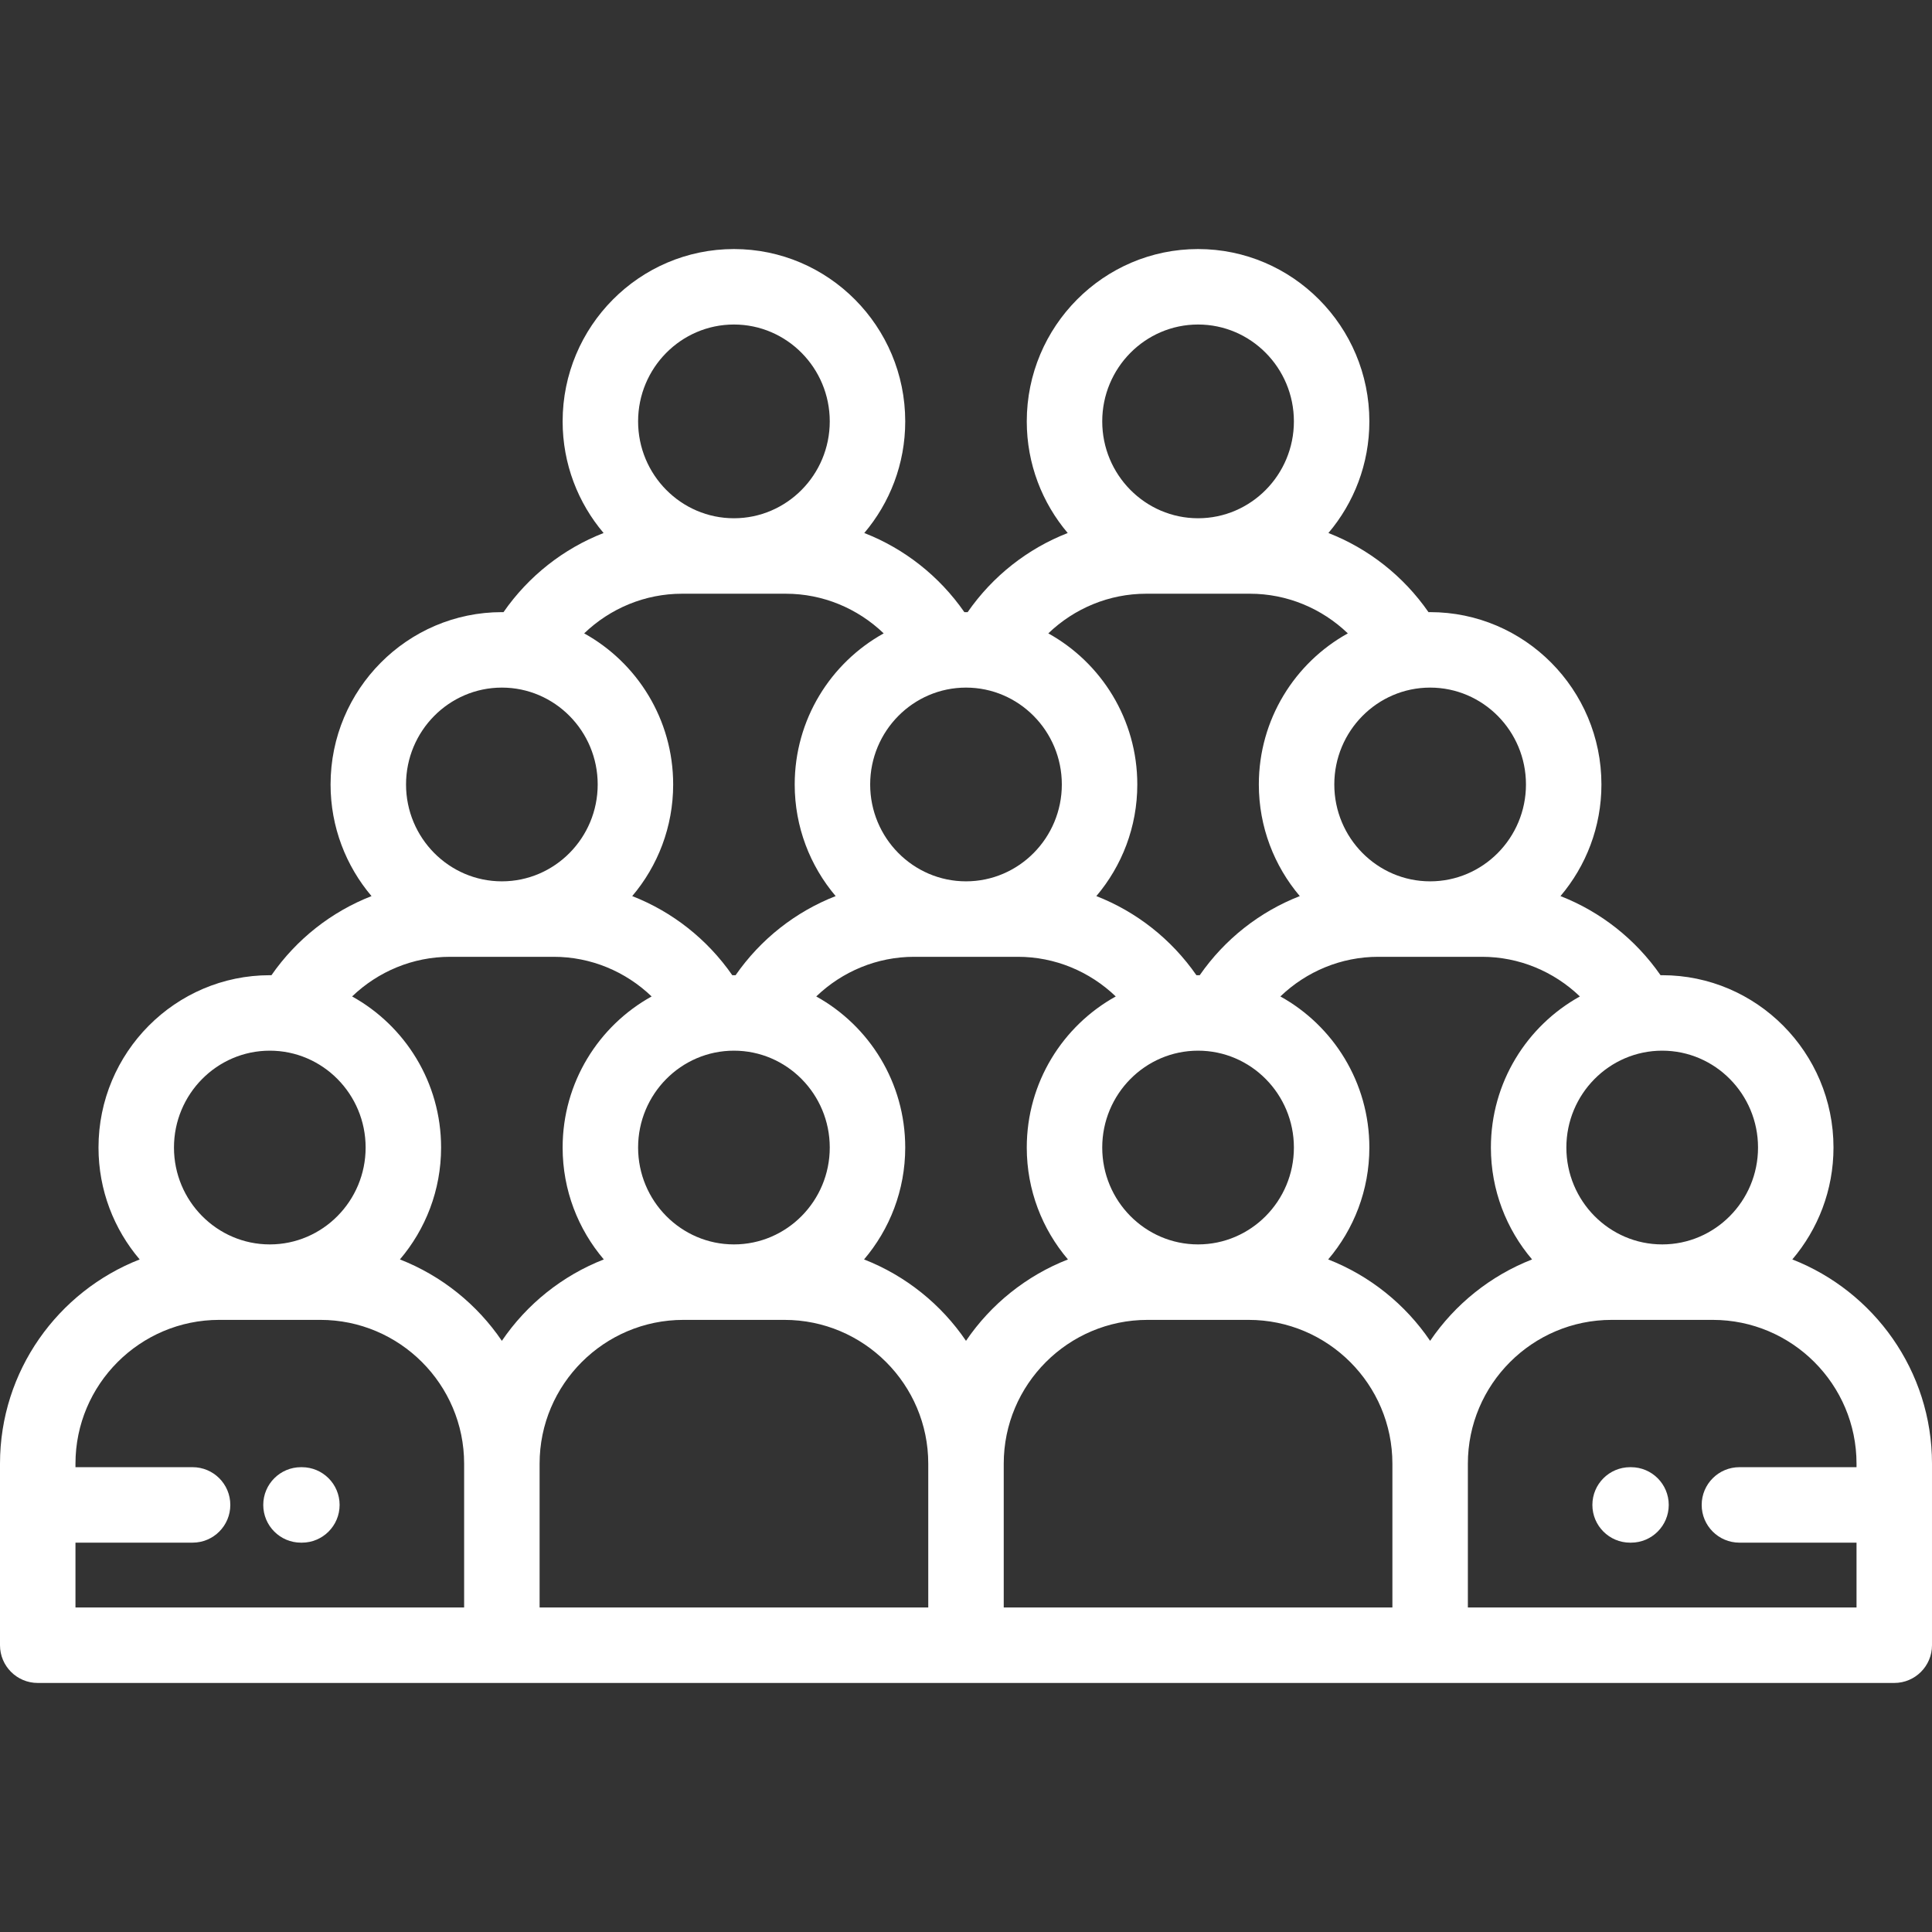 <?xml version="1.0"?>
<svg xmlns="http://www.w3.org/2000/svg" xmlns:xlink="http://www.w3.org/1999/xlink" version="1.1" id="Capa_1" x="0px" y="0px" viewBox="0 0 512 512" style="enable-background:new 0 0 512 512;" xml:space="preserve" width="512px" height="512px" class=""><rect x="0" y="0" width="512" height="512" fill="#333333" stroke="none"/><g><g>
	<g>
		<path d="M432.234,388.82h-0.236c-5.522,0-10,4.478-10,10c0,5.522,4.478,10,10,10h0.236c5.522,0,10-4.478,10-10    C442.234,393.298,437.757,388.82,432.234,388.82z" data-original="#000000" class="active-path" data-old_color="#000000" fill="#FFFFFF"/>
	</g>
</g><g>
	<g>
		<path d="M511.999,398.798V387.89c0-24.602-15.375-45.666-37.015-54.129c6.793-7.986,10.91-18.341,10.91-29.651    c0-25.184-20.364-45.672-45.395-45.672c-0.145,0-0.287,0.01-0.431,0.011c-6.659-9.589-15.928-16.842-26.524-20.975    c6.758-7.977,10.851-18.305,10.851-29.582c0-25.184-20.364-45.672-45.396-45.672c-0.144,0-0.285,0.01-0.429,0.011    c-6.659-9.591-15.929-16.845-26.526-20.978c6.758-7.977,10.851-18.305,10.851-29.583C362.896,86.488,342.531,66,317.5,66    s-45.396,20.488-45.396,45.671c0,11.278,4.093,21.607,10.851,29.583c-10.599,4.133-19.867,11.387-26.527,20.978    c-0.143-0.001-0.285-0.011-0.428-0.011c-0.144,0-0.286,0.01-0.429,0.011c-6.66-9.591-15.929-16.845-26.527-20.978    c6.758-7.977,10.851-18.305,10.851-29.583C239.894,86.488,219.531,66,194.5,66c-25.032,0-45.397,20.488-45.397,45.671    c0,11.278,4.093,21.607,10.851,29.583c-10.598,4.133-19.867,11.387-26.526,20.978c-0.143-0.001-0.285-0.011-0.428-0.011    c-25.031,0-45.396,20.488-45.396,45.672c0,11.277,4.093,21.605,10.851,29.582c-10.597,4.133-19.866,11.385-26.525,20.975    c-0.144-0.001-0.286-0.011-0.43-0.011c-25.031,0-45.396,20.488-45.396,45.672c0,11.31,4.117,21.665,10.911,29.651    C15.375,342.225,0,363.289,0,387.891V436c0,5.522,4.477,10,10,10h491.999c5.523,0,10-4.478,10-10v-37.162    c0-0.007,0.001-0.013,0.001-0.02C512,398.811,511.999,398.805,511.999,398.798z M440.5,278.438    c14.003,0.001,25.395,11.517,25.395,25.672c0,14.155-11.392,25.671-25.395,25.671c-14.004,0-25.397-11.516-25.397-25.671    C415.103,289.955,426.496,278.438,440.5,278.438z M379,182.221c14.003,0,25.396,11.516,25.396,25.672    c0,14.155-11.393,25.671-25.396,25.671s-25.396-11.516-25.396-25.671C353.604,193.738,364.997,182.221,379,182.221z M317.5,86    c14.003,0,25.396,11.516,25.396,25.671c0,14.155-11.393,25.672-25.396,25.672s-25.396-11.517-25.396-25.672    C292.104,97.516,303.497,86,317.5,86z M303.736,157.343h27.526c9.786,0,19.007,3.867,25.927,10.508    c-14.044,7.774-23.585,22.807-23.585,40.042c0,11.277,4.093,21.605,10.851,29.582c-10.598,4.133-19.865,11.385-26.524,20.975    c-0.144-0.001-0.286-0.011-0.431-0.011c-0.145,0-0.287,0.01-0.432,0.011c-6.659-9.589-15.927-16.842-26.524-20.975    c6.758-7.977,10.851-18.305,10.851-29.582c0-17.235-9.541-32.268-23.586-40.042C284.729,161.21,293.95,157.343,303.736,157.343z     M342.896,304.11c0,14.155-11.393,25.671-25.396,25.671c-14.004,0-25.397-11.515-25.397-25.671    c0-14.155,11.393-25.672,25.397-25.672C331.503,278.438,342.896,289.955,342.896,304.11z M256,182.221    c14.003,0,25.395,11.517,25.395,25.672c0,14.155-11.393,25.671-25.395,25.671c-14.003,0-25.396-11.516-25.396-25.671    C230.604,193.737,241.997,182.221,256,182.221z M194.5,86c14.002,0,25.394,11.516,25.394,25.671    c0,14.155-11.392,25.672-25.394,25.672c-14.003,0-25.397-11.517-25.397-25.672C169.103,97.516,180.497,86,194.5,86z     M180.736,157.343h27.526c9.786,0,19.007,3.867,25.927,10.509c-14.045,7.773-23.585,22.806-23.585,40.041    c0,11.277,4.093,21.605,10.851,29.582c-10.597,4.133-19.866,11.385-26.525,20.975c-0.144-0.001-0.286-0.011-0.43-0.011    c-0.145,0-0.286,0.01-0.43,0.011c-6.659-9.59-15.928-16.842-26.525-20.975c6.758-7.977,10.851-18.305,10.851-29.582    c0-17.235-9.541-32.268-23.585-40.042C161.729,161.21,170.951,157.343,180.736,157.343z M219.894,304.11    c0,14.155-11.392,25.671-25.394,25.671c-14.003,0-25.397-11.515-25.397-25.671c0-14.155,11.393-25.672,25.397-25.672    C208.502,278.438,219.894,289.955,219.894,304.11z M133,182.221c14.003,0,25.395,11.517,25.395,25.672    c0,14.155-11.393,25.671-25.395,25.671c-14.003,0-25.396-11.516-25.396-25.671C107.604,193.737,118.997,182.221,133,182.221z     M71.5,278.439c14.003,0,25.395,11.517,25.395,25.672c0,14.155-11.393,25.671-25.395,25.671    c-14.003,0-25.396-11.516-25.396-25.671C46.104,289.955,57.497,278.439,71.5,278.439z M122.999,426H20v-17.182h31.035    c5.523,0,10-4.477,10-10c0-5.522-4.477-10-10-10H20v-0.928c0-21.014,17.096-38.109,38.109-38.109H84.89    c21.014,0,38.109,17.096,38.109,38.109V426z M132.998,355.336c-6.567-9.674-15.978-17.258-27.015-21.574    c6.794-7.986,10.911-18.341,10.911-29.651c0-17.234-9.54-32.266-23.584-40.041c6.921-6.64,16.141-10.506,25.926-10.506h27.526    c9.786,0,19.006,3.866,25.925,10.506c-14.044,7.774-23.585,22.807-23.585,40.041c0,11.31,4.117,21.666,10.911,29.651    C148.976,338.078,139.565,345.662,132.998,355.336z M245.999,426H143v-38.109c0-21.014,17.096-38.109,38.109-38.109h26.781    c21.014,0,38.109,17.096,38.109,38.109V426z M256,355.336c-6.567-9.674-15.979-17.259-27.016-21.574    c6.793-7.986,10.91-18.341,10.91-29.651c0-17.234-9.539-32.266-23.583-40.04c6.92-6.641,16.14-10.507,25.925-10.507h27.526    c9.785,0,19.005,3.866,25.925,10.507c-14.044,7.774-23.584,22.806-23.584,40.04c0,11.31,4.117,21.665,10.911,29.651    C271.977,338.078,262.566,345.662,256,355.336z M368.999,426H266v-38.109c0-21.014,17.096-38.109,38.108-38.109h26.782    c21.014,0,38.109,17.096,38.109,38.109V426z M378.999,355.335c-6.566-9.674-15.978-17.258-27.015-21.574    c6.793-7.986,10.91-18.341,10.91-29.651c0-17.234-9.54-32.266-23.584-40.041c6.92-6.64,16.14-10.506,25.925-10.506h27.526    c9.785,0,19.006,3.866,25.925,10.506c-14.041,7.776-23.583,22.807-23.583,40.041c0,11.31,4.117,21.665,10.911,29.651    C394.977,338.077,385.566,345.661,378.999,355.335z M491.998,388.819h-31.034c-5.522,0-10,4.478-10,10c0,5.523,4.478,10,10,10    h31.034V426H389v-38.109c0-21.014,17.096-38.109,38.109-38.109h26.781c21.013,0,38.108,17.096,38.108,38.109V388.819z" data-original="#000000" class="active-path" data-old_color="#000000" fill="#FFFFFF"/>
	</g>
</g><g>
	<g>
		<path d="M80.001,388.82h-0.235c-5.523,0-10,4.478-10,10c0,5.522,4.477,10,10,10h0.235c5.523,0,10-4.478,10-10    C90.001,393.298,85.524,388.82,80.001,388.82z" data-original="#000000" class="active-path" data-old_color="#000000" fill="#FFFFFF"/>
	</g>
</g></g> </svg>
